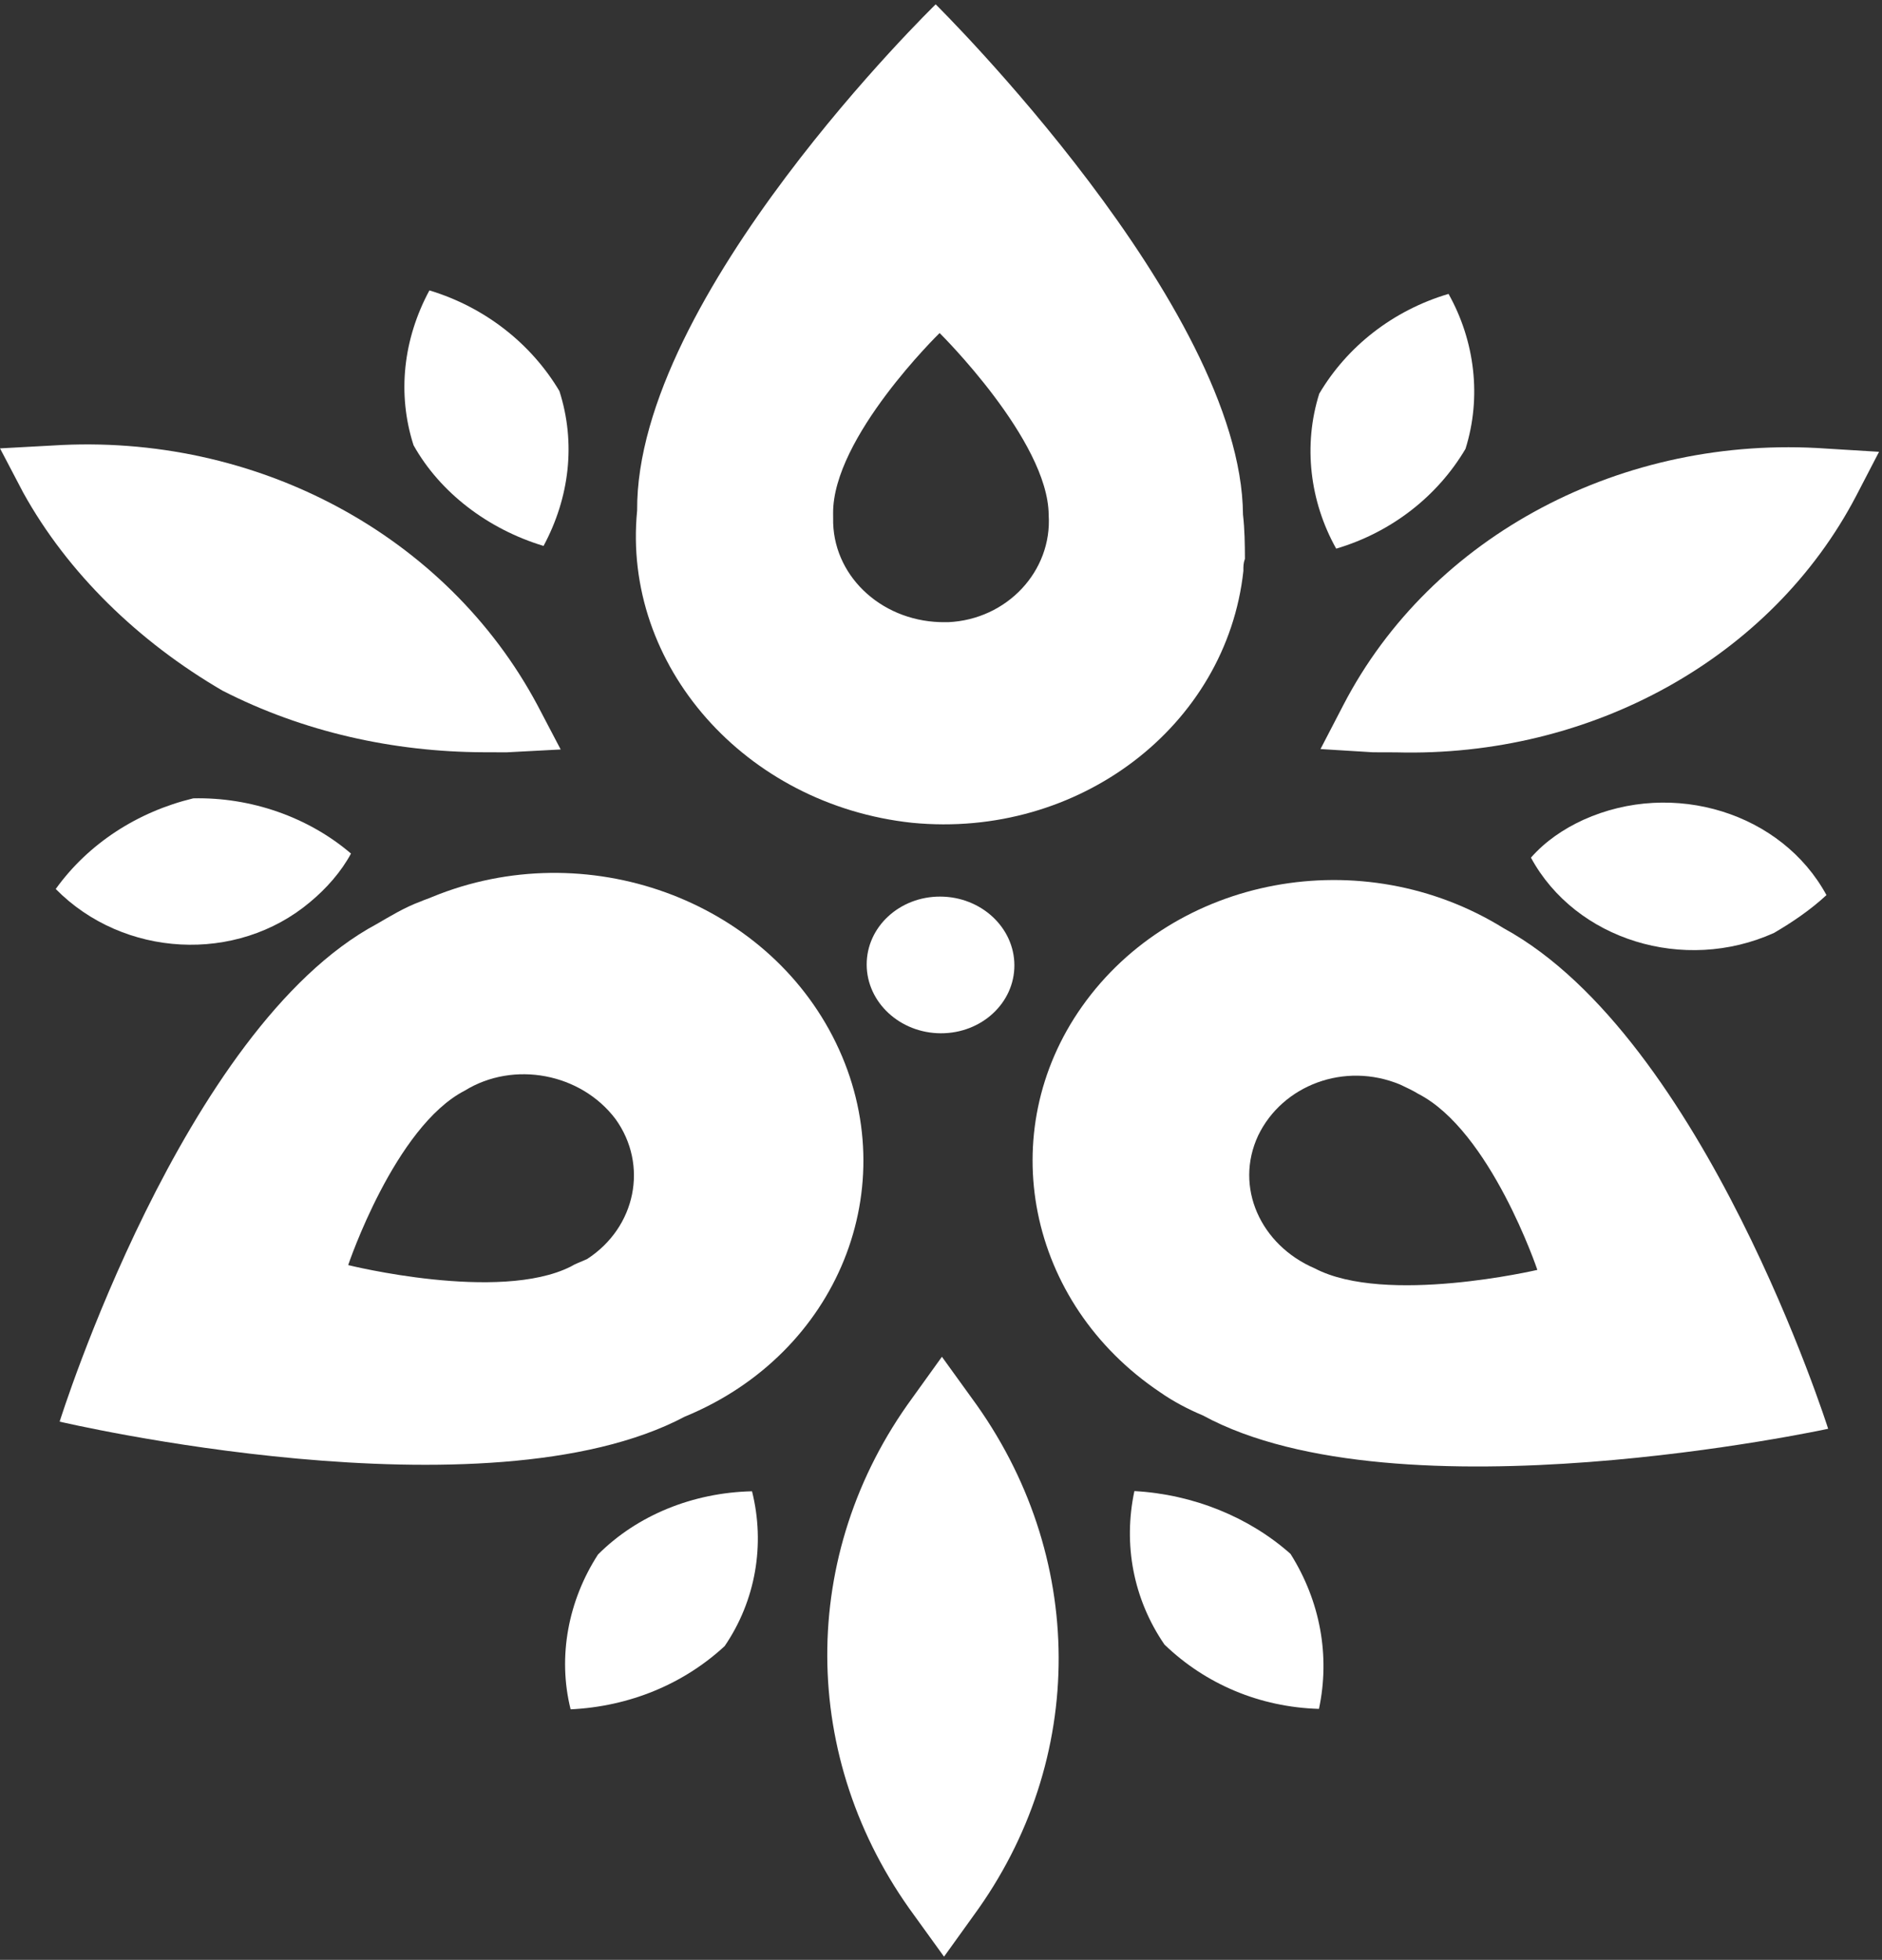 <svg width="462" height="481" viewBox="0 0 462 481" fill="none" xmlns="http://www.w3.org/2000/svg">
<rect x="0" y="0" width="462" height="481" fill="#333333" stroke="none"/>
<path d="M230.945 253.593C240.958 253.628 249.048 246.146 249.015 236.883C248.982 227.619 240.839 220.082 230.827 220.047C220.815 220.013 212.725 227.494 212.757 236.758C212.79 246.021 220.933 253.559 230.945 253.593Z" fill="white"/>
<path d="M231.224 332.987L224.008 343.026C195.943 381.32 196.121 431.639 224.457 470.127L231.744 480.216L238.96 470.177C267.024 431.883 266.847 381.564 238.511 343.076L231.224 332.987Z" fill="white"/>
<path d="M448.383 110.096C398.416 106.569 351.369 131.379 329.762 173.05L324.16 183.84L337.055 184.63C337.458 184.631 339.472 184.638 342.695 184.649C390.639 185.933 434.867 161.485 455.675 121.675L461.277 110.886L448.383 110.096Z" fill="white"/>
<path d="M54.599 169.493C74.375 179.624 96.55 184.546 118.707 184.623C121.93 184.634 123.944 184.641 124.347 184.642L137.639 183.942L131.961 173.114C109.656 131.292 62.836 106.158 12.893 109.34L0.004 110.041L5.682 120.87C16.629 140.662 34.011 157.494 54.599 169.493Z" fill="white"/>
<path d="M146.794 381.522C139.582 392.679 136.81 406.46 140.079 419.517C154.58 418.822 167.855 413.277 177.893 403.993C185.508 392.837 187.877 379.055 184.608 365.998C170.106 366.321 156.428 371.865 146.794 381.522Z" fill="white"/>
<path d="M278.474 365.949C275.7 378.985 278.164 392.412 285.858 403.62C295.964 413.346 309.278 418.983 323.783 419.405C326.557 406.369 324.092 392.943 316.8 381.363C306.697 372.383 292.979 366.745 278.474 365.949Z" fill="white"/>
<path d="M448.366 219.682C437.418 199.517 410.8 191.225 388.678 201.213C383.852 203.432 379.431 206.399 375.82 210.487C386.768 230.651 413.386 238.943 435.508 228.956C439.93 226.362 444.351 223.395 448.366 219.682Z" fill="white"/>
<path d="M359.754 110.163C363.737 97.504 362.077 83.708 355.591 72.131C341.908 76.184 330.659 85.09 323.852 96.621C319.868 109.28 321.528 123.077 328.014 134.654C341.697 130.601 352.946 121.694 359.754 110.163Z" fill="white"/>
<path d="M133.431 133.984C139.835 122.078 141.399 108.666 137.326 95.979C130.436 84.401 119.124 75.416 105.412 71.269C99.009 83.174 97.445 96.587 101.518 109.274C108.005 120.851 119.719 129.836 133.431 133.984Z" fill="white"/>
<path d="M47.441 195.934C33.756 199.242 21.697 207.028 13.68 218.182C30.256 235.012 58.059 236.598 76.134 221.379C80.15 218.038 83.762 213.951 86.163 209.486C75.657 200.504 61.54 195.61 47.441 195.934Z" fill="white"/>
<path d="M305.134 126.302C304.775 75.14 229.693 1.069 229.693 1.069C229.693 1.069 156.036 72.643 156.406 125.298C152.664 163.362 182.969 197.548 223.889 201.932C264.805 205.942 301.089 178.18 305.231 140.119C305.223 138.999 305.218 138.252 305.611 137.134C305.585 133.4 305.561 130.039 305.134 126.302ZM230.758 152.686C215.923 152.213 204.219 140.931 204.522 127.117C204.52 126.743 204.517 126.37 204.514 125.996C204.383 107.324 230.661 81.735 230.661 81.735C230.661 81.735 257.303 108.055 257.432 126.353C258.33 140.176 247.189 152.05 232.763 152.7L230.758 152.686Z" fill="white"/>
<path d="M92.511 226.761C44.886 252.247 14.641 348.904 14.641 348.904C14.641 348.904 119.267 373.537 168.095 347.684C205.748 332.229 222.328 291.203 205.204 255.935C188.08 220.667 143.775 204.665 106.122 220.12C105.322 220.489 104.119 220.855 103.318 221.223C99.311 222.692 95.712 224.912 92.511 226.761ZM140.113 310.848C122.499 319.706 85.474 310.484 85.474 310.484C85.474 310.484 96.883 276.528 114.094 267.668C126.093 260.268 142.587 263.37 151.103 274.646C159.218 285.92 156.114 301.232 144.117 309.005C142.515 309.742 141.313 310.108 140.113 310.848Z" fill="white"/>
<path d="M369.167 227.838C334.465 206.29 288.327 214.958 265.656 246.968C243.781 277.861 252.115 319.801 284.811 341.71C288.041 343.975 291.67 345.869 295.296 347.389C343.288 373.513 448.781 350.658 448.781 350.658C448.781 350.658 418.37 254.718 369.167 227.838ZM322.759 311.297C309.461 305.599 302.932 291.345 308.868 278.669C314.806 266.368 330.03 260.486 343.729 266.187C345.342 266.946 346.954 267.705 348.164 268.461C365.905 277.554 377.397 311.662 377.397 311.662C377.397 311.662 340.098 320.388 322.759 311.297Z" fill="white"/>
</svg>
